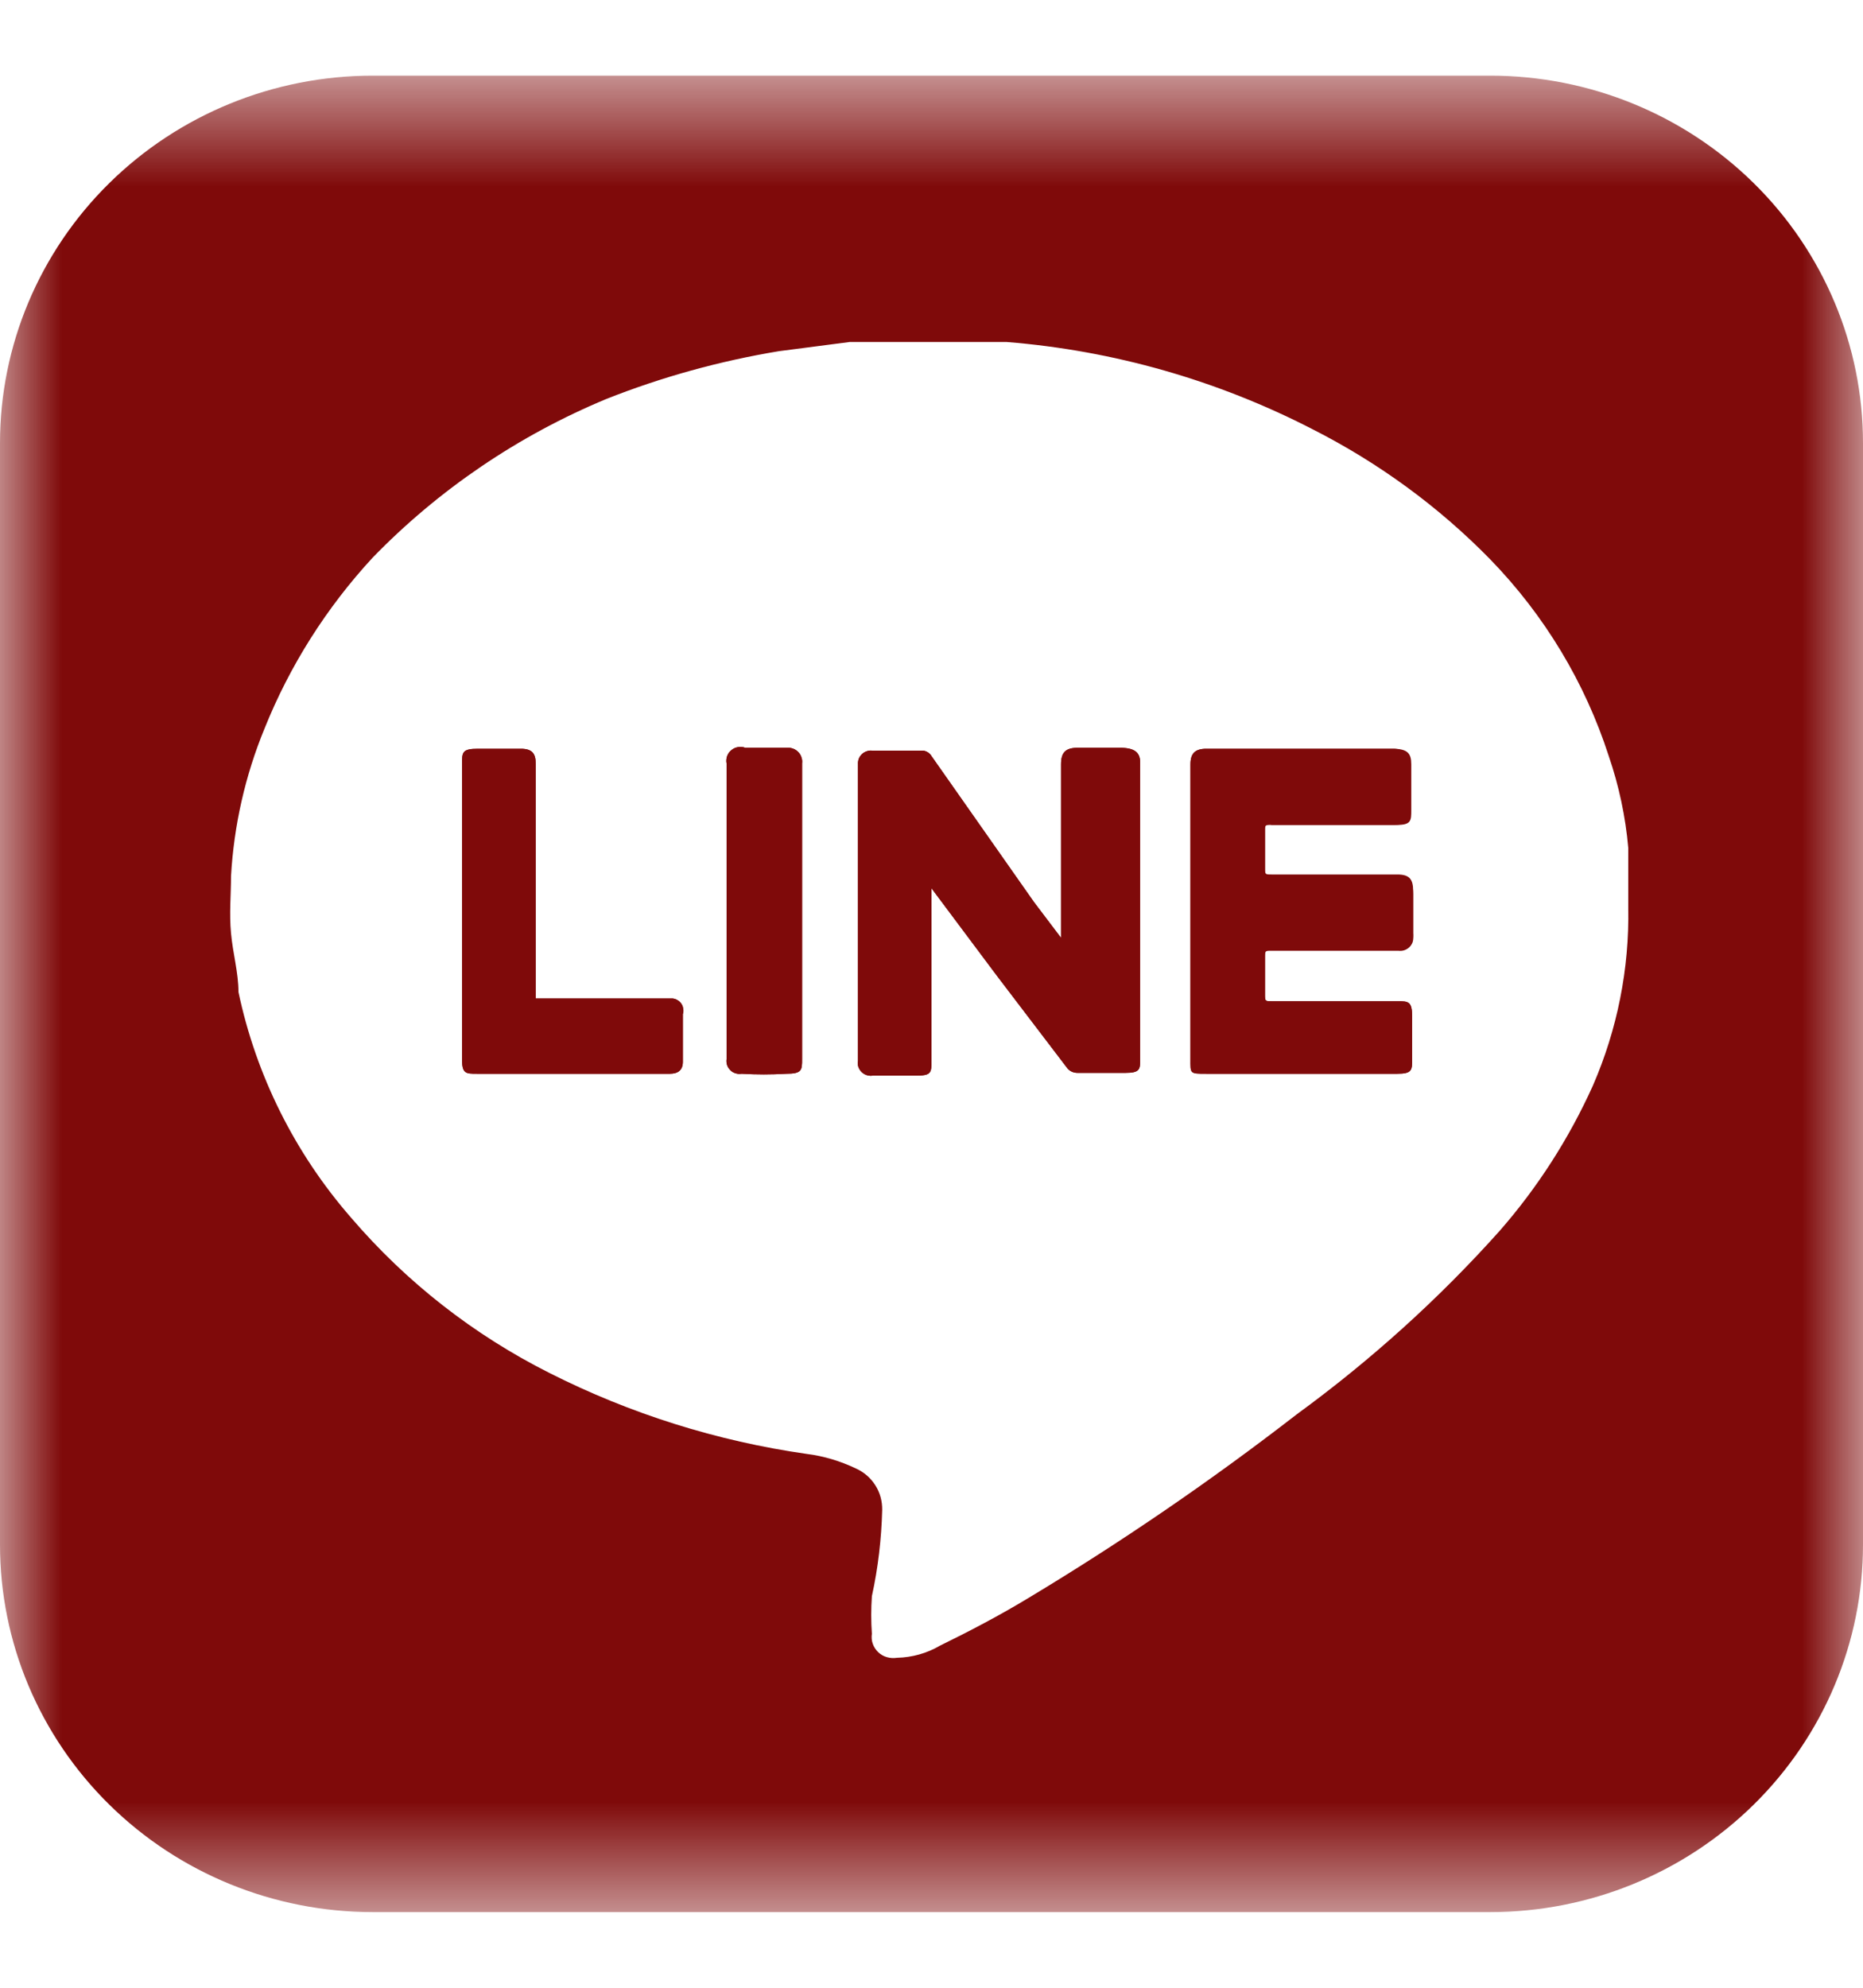 <svg width="15" height="16" viewBox="0 0 15 16" fill="none" xmlns="http://www.w3.org/2000/svg">
<mask id="mask0_212_61" style="mask-type:luminance" maskUnits="userSpaceOnUse" x="0" y="0" width="15" height="16">
<path d="M0 0.609H15V15.391H0V0.609Z" fill="white"/>
</mask>
<g mask="url(#mask0_212_61)">
<path d="M5.498 8.163V8.547C5.498 8.613 5.46 8.643 5.393 8.643H3.84C3.75 8.643 3.72 8.643 3.72 8.525V6.152C3.72 6.056 3.72 6.027 3.848 6.027H4.193C4.283 6.027 4.313 6.064 4.313 6.145V8.037H5.415C5.437 8.039 5.457 8.049 5.473 8.064C5.489 8.079 5.499 8.099 5.501 8.121C5.504 8.135 5.503 8.149 5.498 8.163ZM6.458 6.145V8.525C6.458 8.613 6.458 8.643 6.33 8.643C6.21 8.65 6.09 8.65 5.97 8.643C5.954 8.646 5.937 8.644 5.921 8.639C5.906 8.634 5.891 8.626 5.88 8.614C5.868 8.602 5.859 8.588 5.854 8.573C5.849 8.557 5.848 8.541 5.85 8.525V6.145C5.846 6.126 5.848 6.105 5.854 6.087C5.861 6.068 5.872 6.051 5.888 6.039C5.903 6.026 5.921 6.017 5.941 6.014C5.961 6.01 5.981 6.012 6 6.019H6.353C6.368 6.02 6.383 6.024 6.397 6.031C6.411 6.038 6.423 6.048 6.433 6.06C6.443 6.071 6.45 6.085 6.454 6.1C6.459 6.114 6.46 6.13 6.458 6.145ZM9.18 6.138V8.525C9.18 8.606 9.18 8.636 9.06 8.636H8.678C8.66 8.636 8.643 8.633 8.627 8.625C8.611 8.617 8.598 8.606 8.588 8.591L8.025 7.852L7.5 7.15V7.098V8.532C7.5 8.636 7.5 8.658 7.373 8.658H7.028C7.003 8.662 6.978 8.657 6.956 8.644C6.935 8.631 6.919 8.611 6.911 8.588C6.906 8.572 6.905 8.556 6.908 8.54V6.152C6.907 6.138 6.909 6.123 6.914 6.109C6.919 6.095 6.928 6.082 6.938 6.072C6.949 6.061 6.962 6.053 6.976 6.048C6.99 6.043 7.005 6.04 7.02 6.042H7.433C7.447 6.044 7.46 6.049 7.471 6.056C7.483 6.064 7.493 6.074 7.5 6.086L8.325 7.261L8.543 7.549V7.586V6.152C8.543 6.056 8.58 6.019 8.678 6.019H9.015C9.135 6.019 9.18 6.056 9.18 6.138ZM11.363 6.152V6.522C11.363 6.603 11.363 6.64 11.25 6.64H10.238C10.185 6.64 10.185 6.64 10.185 6.692V7.002C10.185 7.061 10.185 7.061 10.238 7.061H11.25C11.348 7.061 11.378 7.098 11.378 7.194V7.534C11.38 7.551 11.379 7.567 11.374 7.583C11.369 7.598 11.36 7.612 11.348 7.624C11.336 7.635 11.322 7.644 11.306 7.649C11.291 7.654 11.274 7.655 11.258 7.653H10.238C10.185 7.653 10.185 7.653 10.185 7.712V8C10.185 8.059 10.185 8.059 10.238 8.059H11.25C11.34 8.059 11.37 8.059 11.37 8.185V8.525C11.37 8.613 11.37 8.643 11.25 8.643H9.713C9.578 8.643 9.585 8.643 9.585 8.525V6.152C9.585 6.064 9.623 6.027 9.713 6.027H11.213C11.333 6.027 11.363 6.064 11.363 6.152Z" fill="#7F0A0A"/>
<path d="M12 0.609H3C2.204 0.609 1.441 0.921 0.879 1.475C0.316 2.03 0 2.782 0 3.566V12.434C0 13.219 0.316 13.97 0.879 14.525C1.441 15.079 2.204 15.391 3 15.391H12C12.796 15.391 13.559 15.079 14.121 14.525C14.684 13.97 15 13.219 15 12.434V3.566C15 2.782 14.684 2.03 14.121 1.475C13.559 0.921 12.796 0.609 12 0.609ZM12.825 8.739C12.634 9.162 12.382 9.556 12.075 9.907C11.585 10.455 11.036 10.95 10.44 11.385C9.749 11.92 9.03 12.412 8.28 12.863C8.047 13.004 7.808 13.129 7.567 13.247C7.463 13.308 7.344 13.341 7.223 13.344C7.195 13.348 7.168 13.347 7.141 13.339C7.115 13.332 7.091 13.318 7.071 13.299C7.051 13.28 7.036 13.257 7.027 13.231C7.018 13.206 7.016 13.178 7.02 13.151C7.013 13.05 7.013 12.949 7.02 12.848C7.07 12.62 7.097 12.387 7.103 12.154C7.104 12.084 7.086 12.015 7.048 11.956C7.011 11.897 6.957 11.85 6.893 11.821C6.767 11.761 6.633 11.72 6.495 11.703C5.773 11.6 5.074 11.38 4.425 11.052C3.814 10.745 3.271 10.32 2.828 9.803C2.374 9.283 2.062 8.657 1.92 7.985C1.92 7.83 1.875 7.675 1.86 7.512C1.845 7.35 1.86 7.209 1.86 7.054C1.883 6.645 1.974 6.243 2.13 5.864C2.333 5.358 2.628 4.892 3 4.489C3.532 3.941 4.173 3.506 4.883 3.211C5.33 3.034 5.795 2.906 6.27 2.827L6.84 2.753H8.107C8.967 2.822 9.803 3.061 10.568 3.455C11.1 3.725 11.585 4.079 12 4.504C12.436 4.953 12.762 5.494 12.953 6.086C13.035 6.325 13.088 6.574 13.11 6.825V7.305C13.119 7.798 13.022 8.286 12.825 8.739Z" fill="#7F0A0A"/>
<path d="M9.18 6.138V8.525C9.18 8.606 9.18 8.636 9.06 8.636H8.678C8.66 8.636 8.643 8.633 8.627 8.625C8.611 8.617 8.598 8.606 8.588 8.591L8.025 7.852L7.5 7.15V7.098V8.532C7.5 8.636 7.5 8.658 7.373 8.658H7.028C7.003 8.662 6.978 8.657 6.956 8.644C6.935 8.631 6.919 8.611 6.911 8.588C6.906 8.572 6.905 8.556 6.908 8.54V6.152C6.907 6.138 6.909 6.123 6.914 6.109C6.919 6.095 6.928 6.082 6.938 6.072C6.949 6.061 6.962 6.053 6.976 6.048C6.99 6.043 7.005 6.04 7.02 6.042H7.433C7.447 6.044 7.46 6.049 7.471 6.056C7.483 6.064 7.493 6.074 7.5 6.086L8.325 7.261L8.543 7.549V7.586V6.152C8.543 6.056 8.58 6.019 8.678 6.019H9.015C9.135 6.019 9.18 6.056 9.18 6.138ZM10.185 6.67V6.98C10.185 7.039 10.185 7.039 10.238 7.039H11.25C11.348 7.039 11.378 7.076 11.378 7.172V7.512C11.38 7.528 11.379 7.545 11.374 7.56C11.369 7.576 11.36 7.59 11.348 7.601C11.336 7.613 11.322 7.622 11.306 7.627C11.291 7.632 11.274 7.633 11.258 7.631H10.238C10.185 7.631 10.185 7.631 10.185 7.69V8C10.185 8.059 10.185 8.059 10.238 8.059H11.25C11.34 8.059 11.37 8.059 11.37 8.185V8.525C11.37 8.613 11.37 8.643 11.25 8.643H9.713C9.578 8.643 9.585 8.643 9.585 8.525V6.152C9.585 6.064 9.623 6.027 9.713 6.027H11.213C11.303 6.027 11.333 6.064 11.333 6.152V6.522C11.333 6.603 11.333 6.64 11.22 6.64H10.238C10.185 6.618 10.185 6.618 10.185 6.67ZM5.498 8.163V8.547C5.498 8.613 5.46 8.643 5.393 8.643H3.84C3.75 8.643 3.72 8.643 3.72 8.525V6.152C3.72 6.056 3.72 6.027 3.848 6.027H4.193C4.283 6.027 4.313 6.064 4.313 6.145V8.037H5.415C5.437 8.039 5.457 8.049 5.473 8.064C5.489 8.079 5.499 8.099 5.501 8.121C5.504 8.135 5.503 8.149 5.498 8.163ZM6.458 6.145V8.525C6.458 8.613 6.458 8.643 6.33 8.643C6.21 8.65 6.09 8.65 5.97 8.643C5.954 8.646 5.937 8.644 5.921 8.639C5.906 8.634 5.891 8.626 5.88 8.614C5.868 8.602 5.859 8.588 5.854 8.573C5.849 8.557 5.848 8.541 5.85 8.525V6.145C5.846 6.126 5.848 6.105 5.854 6.087C5.861 6.068 5.872 6.051 5.888 6.039C5.903 6.026 5.921 6.017 5.941 6.014C5.961 6.01 5.981 6.012 6 6.019H6.353C6.368 6.02 6.383 6.024 6.397 6.031C6.411 6.038 6.423 6.048 6.433 6.06C6.443 6.071 6.45 6.085 6.454 6.1C6.459 6.114 6.46 6.13 6.458 6.145Z" fill="#7F0A0A"/>
</g>
</svg>

